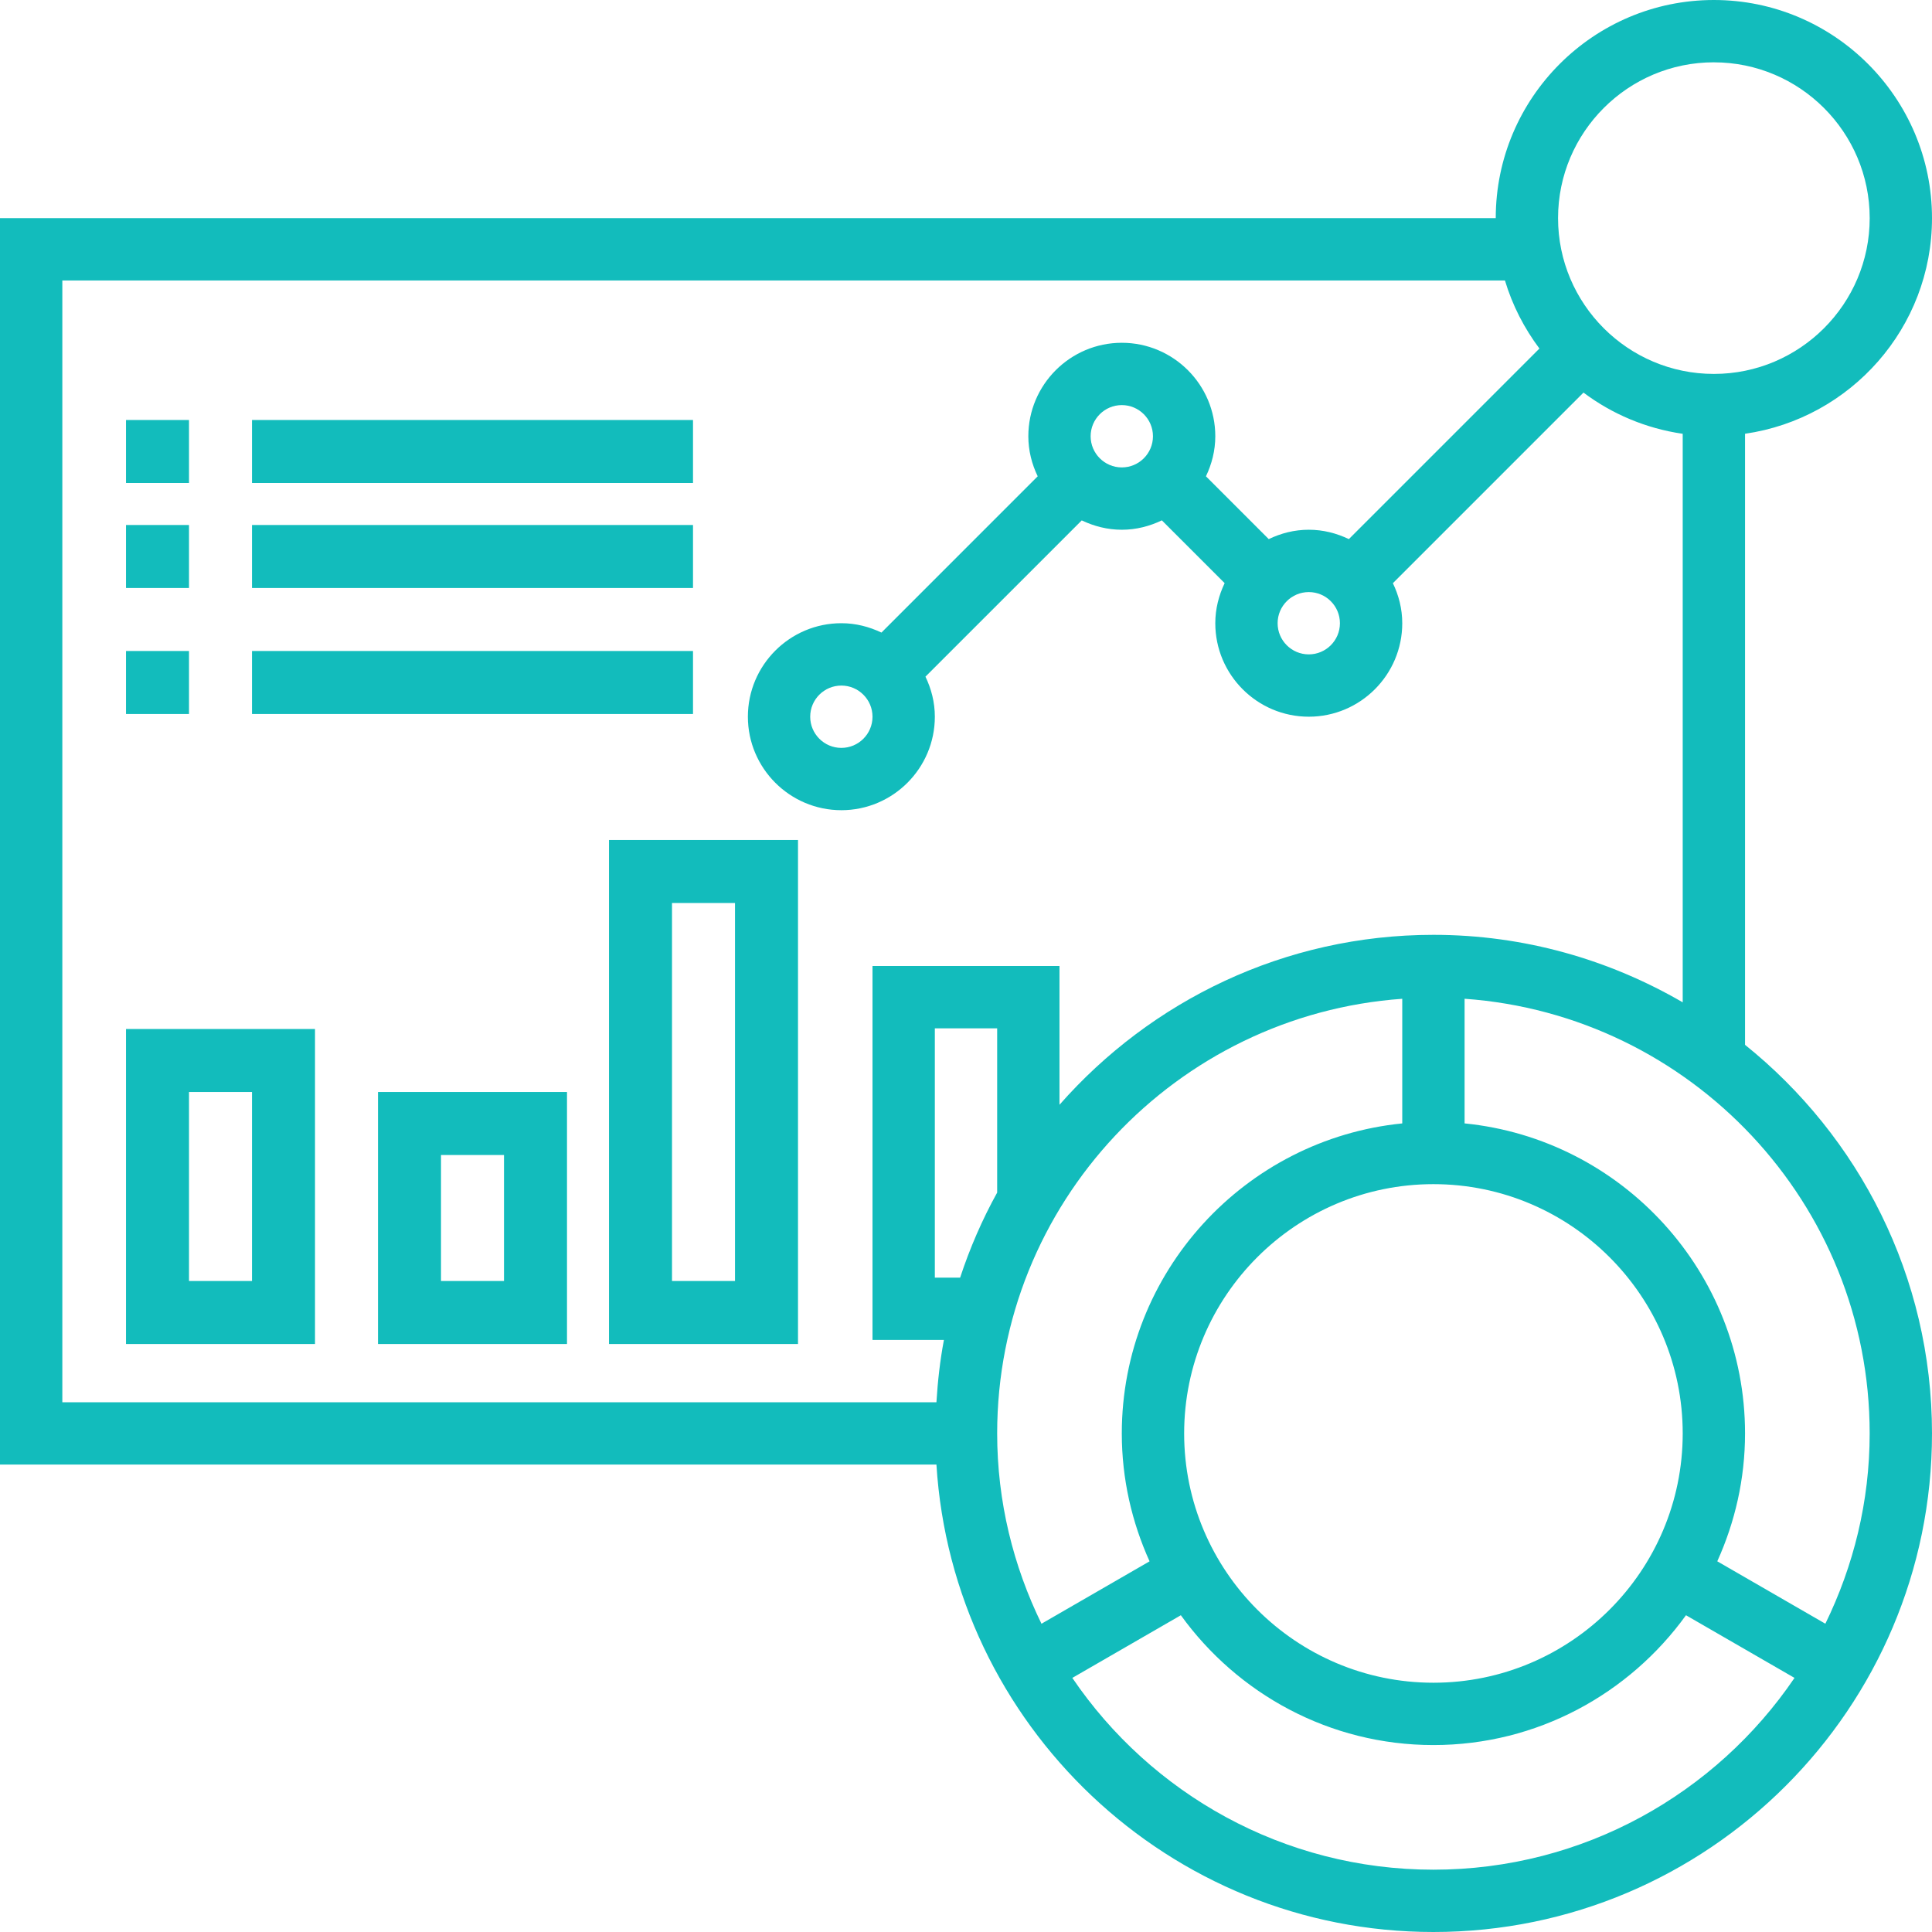 <svg xmlns="http://www.w3.org/2000/svg" width="92" height="92" viewBox="0 0 92 92">
    <g fill="#12BCBC">
        <path d="M83.097 49.754V20.655C88.123 19.931 92 15.61 92 10.387 92 4.661 87.34 0 81.613 0c-5.728 0-10.387 4.66-10.387 10.387H0v59.355h44.592C45.363 82.142 55.669 92 68.258 92 81.348 92 92 81.349 92 68.258c0-7.477-3.483-14.149-8.903-18.504zM81.613 2.968c4.09 0 7.42 3.328 7.42 7.42 0 4.09-3.33 7.418-7.42 7.418-4.091 0-7.42-3.328-7.42-7.419 0-4.09 3.329-7.42 7.42-7.42zM2.968 13.355h68.696c.354 1.184.918 2.275 1.642 3.242l-9.075 9.075c-.582-.279-1.223-.446-1.908-.446-.686 0-1.327.167-1.907.446l-2.99-2.99c.277-.581.445-1.222.445-1.908 0-2.454-1.997-4.451-4.452-4.451-2.454 0-4.451 1.997-4.451 4.451 0 .686.167 1.327.446 1.907l-7.441 7.442c-.582-.278-1.223-.446-1.908-.446-2.455 0-4.452 1.998-4.452 4.452 0 2.454 1.997 4.452 4.452 4.452 2.454 0 4.451-1.998 4.451-4.452 0-.686-.168-1.327-.447-1.907l7.442-7.441c.582.277 1.223.445 1.908.445.686 0 1.327-.168 1.907-.447l2.99 2.99c-.277.582-.445 1.223-.445 1.908 0 2.455 1.997 4.452 4.452 4.452 2.454 0 4.451-1.997 4.451-4.452 0-.685-.167-1.326-.446-1.906l9.076-9.076c1.358 1.018 2.97 1.708 4.725 1.962V47.73c-3.497-2.031-7.544-3.214-11.87-3.214-7.094 0-13.454 3.143-17.807 8.092V46h-8.904v17.806h3.401c-.184.97-.295 1.962-.357 2.968H2.968v-53.42zm59.355 14.839c.817 0 1.483.664 1.483 1.483 0 .82-.666 1.484-1.483 1.484-.818 0-1.484-.664-1.484-1.484 0-.819.666-1.483 1.484-1.483zm-10.388-7.42c0-.819.667-1.484 1.484-1.484.818 0 1.484.665 1.484 1.484 0 .82-.666 1.484-1.484 1.484-.817 0-1.484-.665-1.484-1.484zM41.548 34.13c0 .82-.666 1.484-1.483 1.484-.818 0-1.484-.665-1.484-1.484 0-.82.666-1.484 1.484-1.484.817 0 1.483.665 1.483 1.484zm26.71 46c-6.545 0-11.87-5.326-11.87-11.87 0-6.546 5.325-11.872 11.87-11.872 6.545 0 11.871 5.326 11.871 11.871 0 6.545-5.326 11.871-11.87 11.871zm-20.774-23.34c-.71 1.282-1.299 2.637-1.764 4.05h-1.204V48.968h2.968v7.821zm19.29-9.23v5.936c-7.487.748-13.355 7.083-13.355 14.763 0 2.171.481 4.23 1.322 6.09l-5.147 2.972c-1.339-2.742-2.11-5.81-2.11-9.062 0-10.954 8.528-19.933 19.29-20.698zm1.484 41.473c-7.143 0-13.456-3.625-17.195-9.133l5.168-2.984c2.698 3.736 7.077 6.182 12.027 6.182 4.95 0 9.33-2.446 12.027-6.182l5.168 2.984c-3.74 5.508-10.052 9.133-17.195 9.133zM86.922 77.32l-5.147-2.972c.841-1.86 1.322-3.919 1.322-6.09 0-7.68-5.867-14.017-13.355-14.763V47.56c10.762.765 19.29 9.744 19.29 20.698 0 3.251-.771 6.32-2.11 9.062z"/>
        <path d="M6 20L9 20 9 23 6 23zM12 20L33 20 33 23 12 23zM6 25L9 25 9 28 6 28zM12 25L33 25 33 28 12 28zM6 31L9 31 9 34 6 34zM12 31L33 31 33 34 12 34zM6 64h9V49H6v15zm3-12h3v9H9v-9zM18 64h9V52h-9v12zm3-9h3v6h-3v-6zM29 64h9V40h-9v24zm3-21h3v18h-3V43z"/>
    </g>
</svg>
